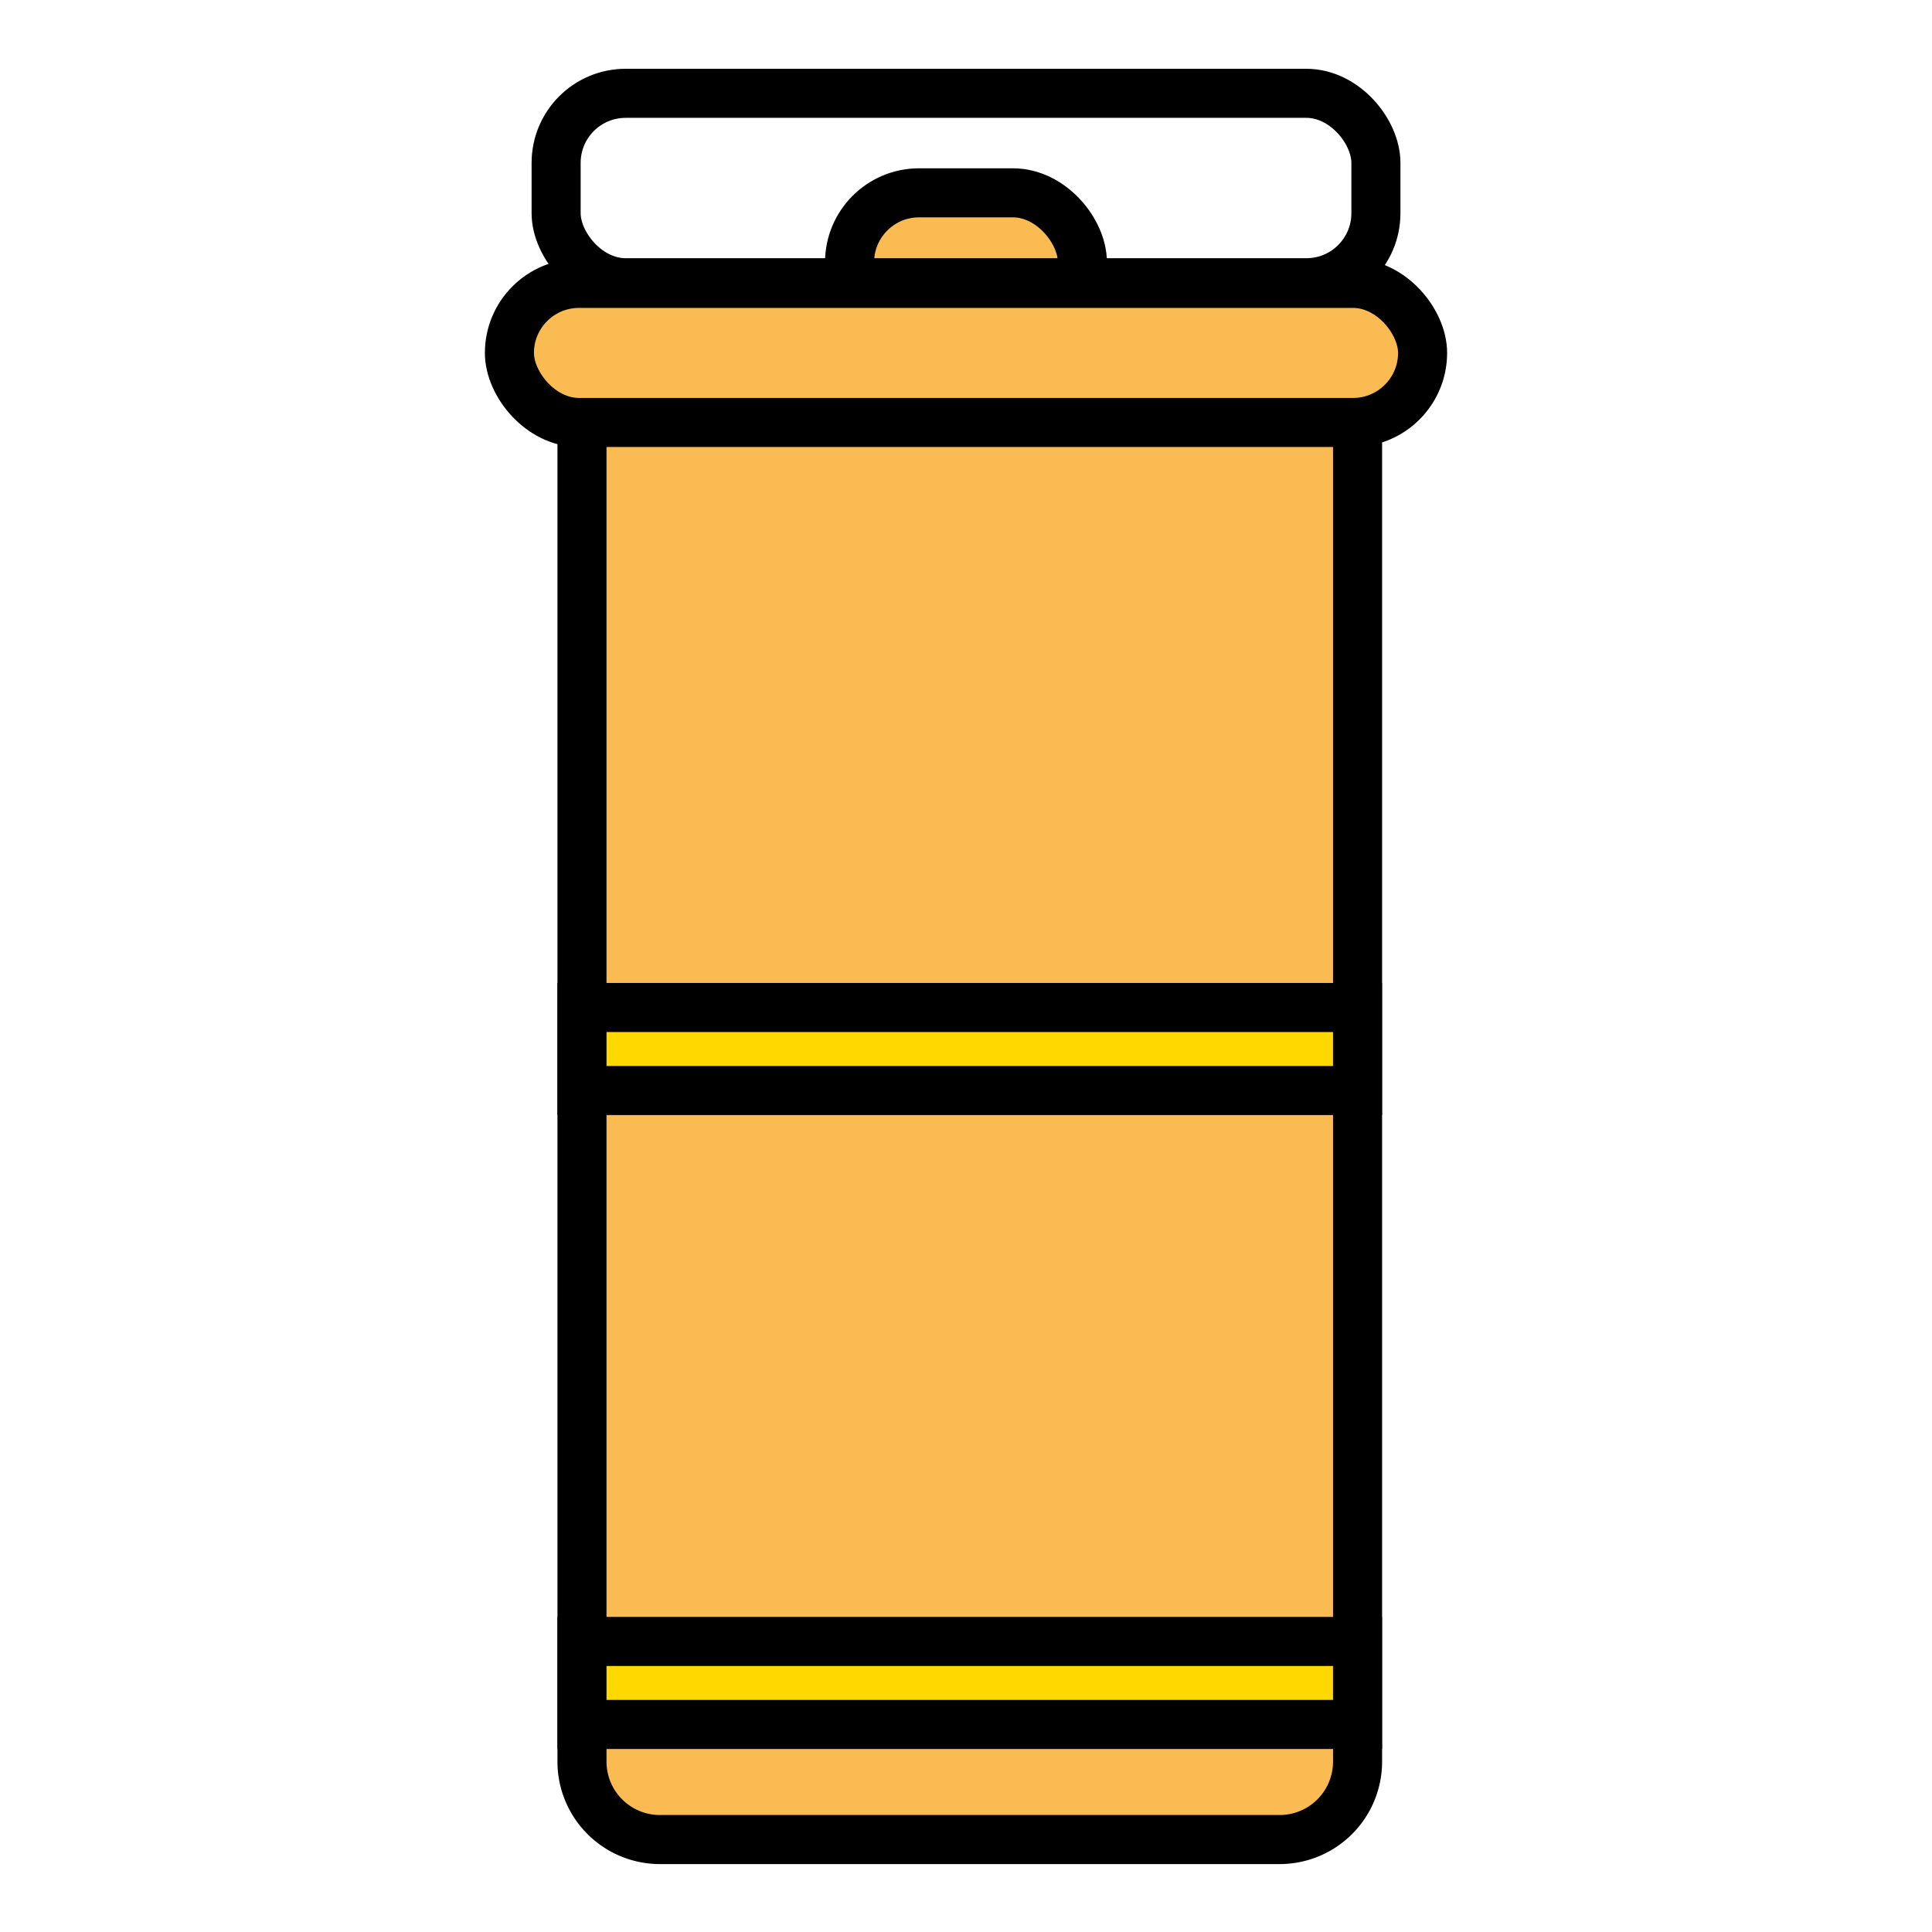 <svg id="Vrstva_1" data-name="Vrstva 1" xmlns="http://www.w3.org/2000/svg" viewBox="0 0 512 512"><defs><style>.cls-1{fill:#fabb52;}.cls-1,.cls-2,.cls-3{stroke:#000;stroke-miterlimit:10;stroke-width:13px;}.cls-2{fill:none;}.cls-3{fill:#ffd800;}</style></defs><path class="cls-1" d="M154.23,88.5H359.77a0,0,0,0,1,0,0V466.84a20.66,20.66,0,0,1-20.66,20.66H174.89a20.66,20.66,0,0,1-20.66-20.66V88.5A0,0,0,0,1,154.23,88.5Z"/><rect class="cls-1" x="225.14" y="51.1" width="61.71" height="36.86" rx="18.43"/><rect class="cls-1" x="135" y="75.1" width="242" height="36.86" rx="18.43"/><rect class="cls-2" x="147.38" y="24.73" width="217.25" height="50.2" rx="18.43"/><rect class="cls-3" x="154.23" y="435" width="205.53" height="22"/><rect class="cls-3" x="154.23" y="267" width="205.53" height="22"/></svg>